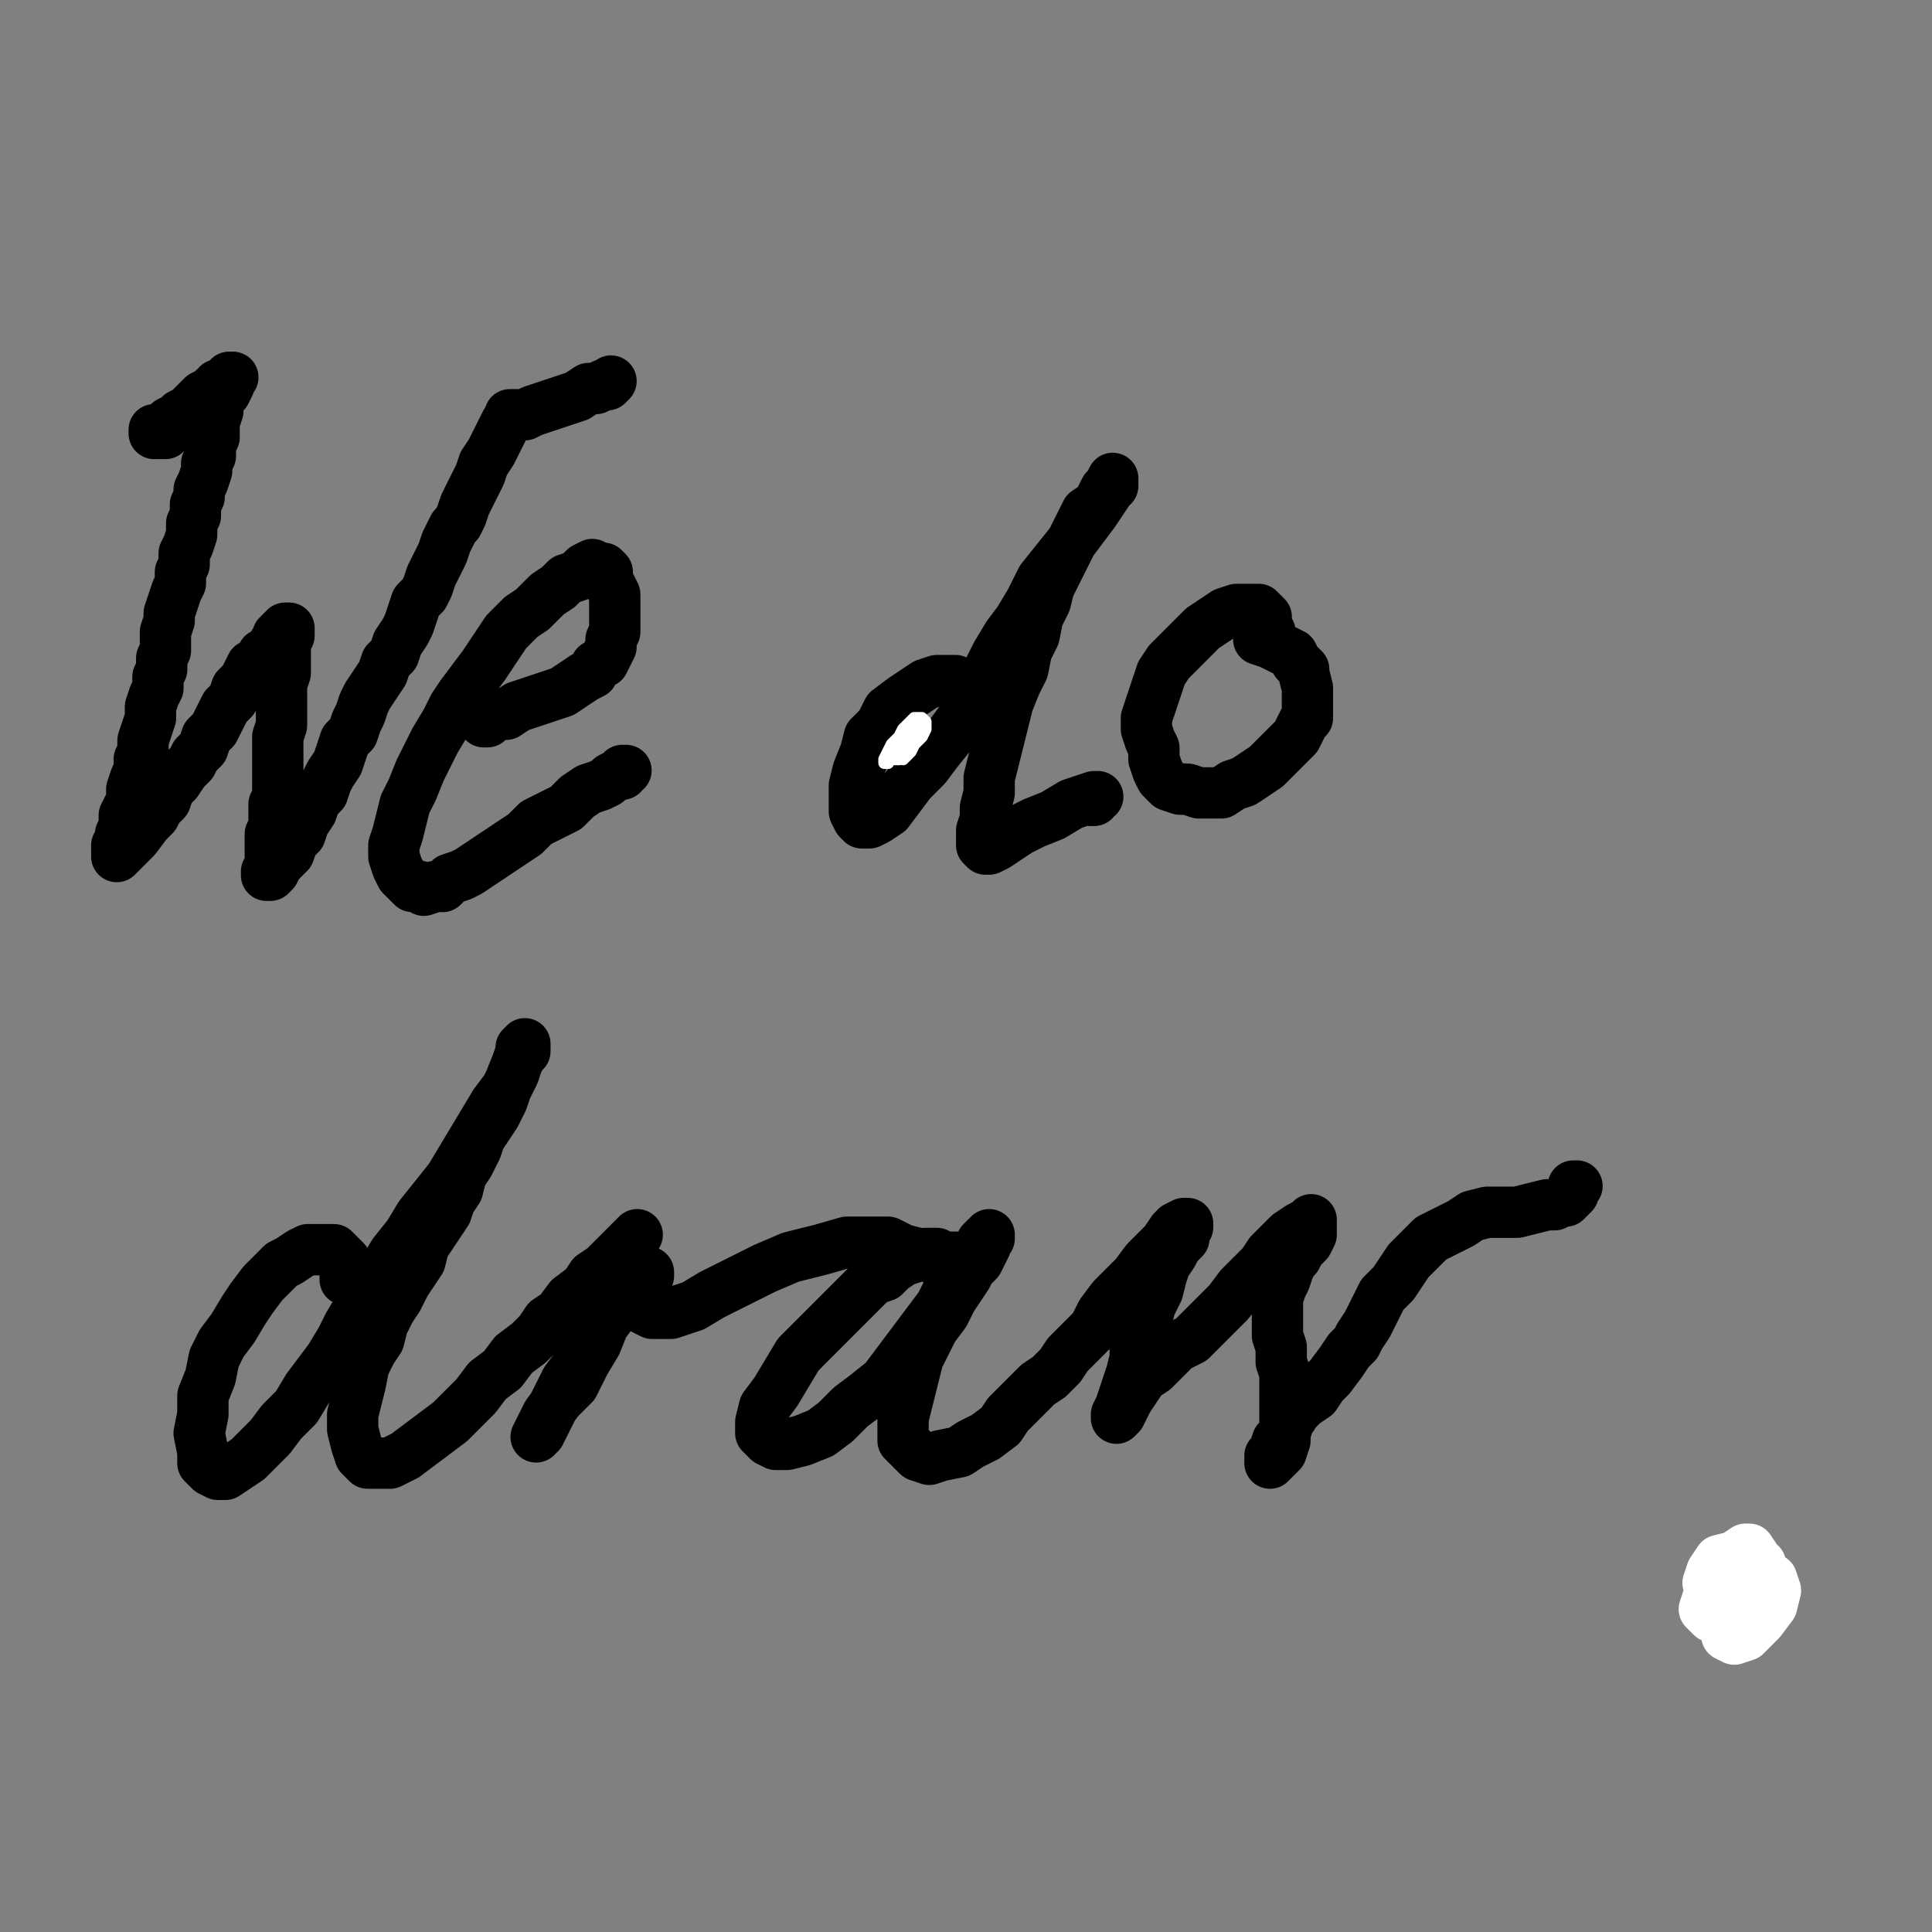 <?xml version="1.0" standalone="yes"?><svg width="640px" height="640px" xmlns="http://www.w3.org/2000/svg" version="1.1"><rect width="100%" height="100%" fill="#808080" stroke="none"/><polyline points="569.537,523.125 569.537,523.125 " fill="none" stroke="#000000" stroke-width="17px" stroke-linecap="round" stroke-linejoin="round" /><polyline points="54.808,143.59 52.328,143.59 51.087,143.59 51.087,143.59 51.087,142.349 52.328,142.349 53.568,142.349 54.808,141.109 56.049,139.869 58.529,138.629 59.77,137.388 62.25,136.148 63.491,134.908 65.971,132.427 67.211,131.187 69.692,129.946 69.692,129.946 70.932,128.706 70.932,128.706 72.173,128.706 72.173,128.706 72.173,128.706 72.173,127.466 73.413,127.466 73.413,127.466 73.413,127.466 74.653,127.466 74.653,126.225 74.653,126.225 75.894,126.225 75.894,124.985 77.134,124.985 77.134,124.985 77.134,124.985 75.894,126.225 75.894,127.466 74.653,129.946 73.413,131.187 72.173,133.667 72.173,136.148 70.932,139.869 70.932,142.349 70.932,144.83 69.692,147.311 69.692,151.032 68.452,153.512 68.452,155.993 67.211,159.714 65.971,162.194 65.971,164.675 64.731,167.156 64.731,170.877 63.491,173.357 63.491,177.078 62.25,180.799 61.01,183.28 61.01,187.001 59.77,189.481 59.77,193.202 58.529,195.683 57.289,199.404 56.049,203.125 56.049,205.605 54.808,209.326 54.808,213.047 54.808,215.528 53.568,218.008 53.568,221.729 52.328,224.21 52.328,227.931 51.087,230.411 49.847,234.132 49.847,237.853 48.607,241.574 47.366,245.295 47.366,249.016 46.126,251.497 46.126,255.218 44.886,257.698 43.646,261.419 43.646,265.14 42.405,267.621 41.165,270.101 41.165,273.822 39.925,276.303 39.925,278.784 38.684,280.024 38.684,281.264 38.684,282.505 38.684,283.745 38.684,283.745 38.684,283.745 38.684,283.745 39.925,282.505 41.165,281.264 43.646,278.784 44.886,277.543 48.607,272.582 51.087,270.101 52.328,267.621 54.808,265.14 56.049,261.419 58.529,258.939 61.01,255.218 63.491,252.737 64.731,250.256 67.211,247.776 68.452,244.055 70.932,241.574 72.173,239.094 73.413,236.613 74.653,234.132 77.134,231.652 78.374,227.931 80.855,225.45 82.095,222.97 83.335,220.489 85.816,219.249 87.056,216.768 89.537,215.528 90.777,213.047 92.018,211.807 92.018,210.567 93.258,209.326 94.498,208.086 95.739,208.086 95.739,208.086 95.739,208.086 95.739,208.086 95.739,209.326 95.739,210.567 94.498,211.807 94.498,214.287 94.498,216.768 94.498,220.489 94.498,222.97 93.258,226.691 93.258,230.411 93.258,232.892 93.258,236.613 93.258,240.334 92.018,244.055 92.018,247.776 92.018,251.497 92.018,253.977 92.018,257.698 92.018,260.179 92.018,263.9 90.777,266.38 90.777,270.101 90.777,273.822 89.537,276.303 89.537,278.784 89.537,281.264 89.537,283.745 89.537,286.225 89.537,287.466 89.537,288.706 88.297,288.706 88.297,289.946 88.297,289.946 89.537,289.946 90.777,288.706 92.018,286.225 93.258,284.985 95.739,282.505 96.979,278.784 99.459,276.303 100.7,272.582 103.18,268.861 104.421,265.14 106.901,262.66 108.142,258.939 109.382,256.458 111.863,252.737 113.103,249.016 114.343,245.295 116.824,242.815 118.064,239.094 119.304,236.613 120.545,232.892 121.785,230.411 124.266,226.691 126.746,222.97 127.987,219.249 130.467,216.768 131.708,213.047 134.188,209.326 135.428,206.846 136.669,203.125 137.909,199.404 140.39,196.923 141.63,194.442 142.87,190.722 144.111,188.241 145.351,185.76 146.591,183.28 147.832,179.559 149.072,177.078 150.312,174.598 151.553,173.357 152.793,170.877 154.033,167.156 155.273,164.675 156.514,162.194 157.754,159.714 158.994,157.233 160.235,153.512 162.715,149.791 163.956,147.311 165.196,144.83 166.436,142.349 167.677,139.869 168.917,138.629 168.917,137.388 170.157,137.388 170.157,137.388 170.157,137.388 170.157,137.388 170.157,137.388 171.397,137.388 172.638,137.388 173.878,137.388 176.359,136.148 180.08,134.908 183.801,133.667 187.522,132.427 191.242,131.187 194.963,128.706 197.444,128.706 199.925,127.466 201.165,127.466 201.165,127.466 201.165,127.466 201.165,127.466 201.165,127.466 202.405,126.225 " fill="none" stroke="#000000" stroke-width="17px" stroke-linecap="round" stroke-linejoin="round" /><polyline points="160.235,239.094 160.235,239.094 161.475,239.094 162.715,237.853 165.196,236.613 167.677,236.613 171.397,234.132 175.118,232.892 178.839,231.652 182.56,230.411 186.281,229.171 190.002,226.691 193.723,224.21 196.204,222.97 197.444,220.489 199.925,219.249 201.165,216.768 202.405,214.287 202.405,211.807 203.646,209.326 203.646,205.605 203.646,203.125 203.646,200.644 203.646,196.923 202.405,194.442 201.165,191.962 201.165,189.481 199.925,188.241 198.684,188.241 196.204,187.001 193.723,188.241 191.242,190.722 187.522,191.962 185.041,194.442 181.32,196.923 178.839,199.404 176.359,201.884 172.638,204.365 170.157,206.846 167.677,209.326 165.196,213.047 162.715,216.768 160.235,220.489 156.514,225.45 152.793,230.411 150.312,234.132 147.832,239.094 144.111,245.295 141.63,250.256 139.149,255.218 136.669,261.419 134.188,266.38 132.948,271.342 131.708,276.303 130.467,280.024 130.467,283.745 131.708,287.466 132.948,289.946 134.188,291.187 136.669,293.667 139.149,293.667 140.39,294.908 144.111,293.667 146.591,293.667 149.072,291.187 152.793,289.946 155.273,288.706 158.994,286.225 162.715,283.745 166.436,281.264 170.157,278.784 173.878,276.303 177.599,272.582 182.56,270.101 187.522,267.621 191.242,263.9 194.963,261.419 198.684,260.179 201.165,258.939 202.405,257.698 204.886,256.458 206.126,255.218 207.366,255.218 207.366,255.218 206.126,255.218 206.126,255.218 206.126,256.458 " fill="none" stroke="#000000" stroke-width="17px" stroke-linecap="round" stroke-linejoin="round" /><polyline points="318.994,229.171 318.994,227.931 317.754,226.691 316.514,225.45 315.273,225.45 312.793,225.45 310.312,225.45 306.591,226.691 302.87,229.171 299.149,231.652 294.188,235.373 291.708,240.334 287.987,244.055 286.746,249.016 284.266,255.218 283.025,260.179 283.025,265.14 283.025,268.861 284.266,271.342 285.506,272.582 287.987,272.582 290.467,271.342 294.188,268.861 297.909,263.9 301.63,258.939 306.591,253.977 310.312,249.016 315.273,242.815 318.994,237.853 322.715,231.652 326.436,224.21 330.157,216.768 333.878,210.567 337.599,205.605 341.32,199.404 345.041,191.962 350.002,185.76 354.963,179.559 358.684,174.598 362.405,169.636 364.886,165.915 367.366,162.194 368.607,160.954 368.607,159.714 368.607,158.473 368.607,158.473 368.607,158.473 367.366,160.954 366.126,162.194 364.886,164.675 363.646,167.156 359.925,169.636 357.444,174.598 354.963,179.559 352.483,184.52 350.002,189.481 347.522,194.442 346.281,199.404 343.801,204.365 342.56,210.567 340.08,215.528 338.839,221.729 336.359,226.691 333.878,232.892 332.638,237.853 331.397,242.815 330.157,247.776 328.917,252.737 327.677,257.698 327.677,262.66 326.436,267.621 326.436,271.342 325.196,275.063 325.196,278.784 325.196,280.024 326.436,281.264 327.677,281.264 330.157,280.024 333.878,277.543 337.599,275.063 342.56,272.582 348.762,270.101 354.963,266.38 358.684,265.14 362.405,263.9 363.646,263.9 363.646,263.9 363.646,263.9 362.405,263.9 362.405,263.9 362.405,265.14 361.165,265.14 " fill="none" stroke="#000000" stroke-width="17px" stroke-linecap="round" stroke-linejoin="round" /><polyline points="420.7,209.326 419.459,208.086 419.459,205.605 419.459,204.365 418.219,203.125 416.979,201.884 412.018,201.884 409.537,201.884 405.816,203.125 402.095,205.605 398.374,208.086 393.413,213.047 390.932,215.528 387.211,219.249 384.731,222.97 383.491,226.691 382.25,230.411 381.01,234.132 379.77,237.853 379.77,241.574 381.01,245.295 382.25,247.776 382.25,251.497 383.491,255.218 384.731,257.698 387.211,260.179 390.932,261.419 393.413,261.419 397.134,262.66 400.855,262.66 404.576,262.66 408.297,260.179 412.018,258.939 415.739,256.458 419.459,253.977 425.661,247.776 429.382,244.055 430.622,241.574 431.863,239.094 433.103,237.853 433.103,232.892 433.103,230.411 433.103,227.931 431.863,222.97 431.863,221.729 429.382,219.249 428.142,216.768 425.661,215.528 423.18,214.287 420.7,213.047 416.979,211.807 " fill="none" stroke="#000000" stroke-width="17px" stroke-linecap="round" stroke-linejoin="round" /><polyline points="114.343,423.9 114.343,422.66 114.343,421.419 114.343,420.179 114.343,418.939 114.343,417.698 113.103,416.458 111.863,415.218 110.622,413.977 108.142,413.977 105.661,413.977 101.94,413.977 99.459,415.218 95.739,417.698 93.258,418.939 89.537,422.66 87.056,425.14 83.335,430.101 80.855,433.822 77.134,440.024 73.413,444.985 70.932,449.946 69.692,456.148 67.211,462.349 67.211,468.551 65.971,474.753 67.211,480.954 67.211,484.675 69.692,487.156 72.173,488.396 74.653,488.396 78.374,485.915 82.095,483.435 85.816,479.714 89.537,475.993 93.258,471.032 98.219,466.07 101.94,459.869 105.661,454.908 109.382,449.946 113.103,443.745 115.584,438.784 119.304,432.582 123.025,427.621 126.746,421.419 130.467,415.218 135.428,409.016 139.149,402.815 144.111,396.613 149.072,390.411 152.793,384.21 156.514,378.008 160.235,371.807 163.956,365.605 167.677,360.644 170.157,355.683 171.397,351.962 172.638,348.241 172.638,347.001 173.878,345.76 173.878,345.76 173.878,345.76 173.878,348.241 172.638,349.481 171.397,351.962 168.917,358.163 167.677,360.644 166.436,364.365 163.956,369.326 161.475,373.047 158.994,376.768 157.754,380.489 155.273,385.45 152.793,389.171 151.553,394.132 149.072,397.853 147.832,401.574 145.351,405.295 142.87,409.016 140.39,412.737 139.149,417.698 136.669,421.419 134.188,425.14 131.708,430.101 129.227,433.822 126.746,438.784 125.506,443.745 123.025,447.466 120.545,452.427 119.304,458.629 118.064,463.59 116.824,468.551 116.824,473.512 118.064,478.473 119.304,482.194 121.785,484.675 125.506,484.675 129.227,484.675 134.188,482.194 139.149,478.473 144.111,474.753 149.072,471.032 154.033,466.07 157.754,462.349 161.475,457.388 166.436,453.667 170.157,448.706 175.118,444.985 178.839,441.264 181.32,437.543 185.041,435.063 188.762,430.101 193.723,426.38 196.204,422.66 199.925,420.179 202.405,417.698 204.886,415.218 207.366,412.737 209.847,410.256 211.087,409.016 211.087,409.016 211.087,409.016 211.087,409.016 209.847,410.256 208.607,411.497 207.366,413.977 204.886,416.458 203.646,418.939 202.405,422.66 201.165,426.38 198.684,431.342 197.444,436.303 194.963,441.264 192.483,447.466 191.242,452.427 187.522,457.388 185.041,462.349 182.56,467.311 180.08,472.272 178.839,474.753 177.599,475.993 177.599,475.993 177.599,475.993 178.839,473.512 181.32,468.551 185.041,463.59 190.002,458.629 193.723,451.187 197.444,444.985 199.925,438.784 203.646,433.822 206.126,430.101 208.607,426.38 209.847,423.9 212.328,422.66 213.568,421.419 213.568,421.419 214.808,421.419 214.808,422.66 213.568,423.9 212.328,426.38 212.328,428.861 211.087,431.342 212.328,432.582 213.568,433.822 216.049,435.063 218.529,435.063 222.25,435.063 225.971,433.822 229.692,432.582 235.894,428.861 240.855,426.38 245.816,423.9 253.258,420.179 261.94,416.458 271.863,413.977 280.545,411.497 287.987,411.497 294.188,411.497 299.149,413.977 304.111,415.218 307.832,416.458 311.553,416.458 314.033,417.698 315.273,418.939 315.273,418.939 316.514,418.939 317.754,418.939 317.754,418.939 317.754,417.698 317.754,416.458 315.273,416.458 312.793,416.458 310.312,415.218 306.591,415.218 302.87,416.458 299.149,417.698 295.428,420.179 292.948,422.66 289.227,423.9 285.506,427.621 283.025,430.101 279.304,433.822 274.343,438.784 269.382,443.745 264.421,448.706 260.7,454.908 256.979,461.109 253.258,466.07 252.018,471.032 252.018,474.753 254.498,477.233 256.979,478.473 260.7,478.473 265.661,477.233 271.863,474.753 276.824,471.032 281.785,466.07 286.746,462.349 292.948,457.388 296.669,452.427 300.39,447.466 304.111,442.505 307.832,437.543 311.553,432.582 314.033,427.621 317.754,423.9 320.235,420.179 321.475,416.458 323.956,413.977 325.196,411.497 326.436,410.256 327.677,410.256 327.677,409.016 327.677,410.256 326.436,411.497 326.436,412.737 325.196,415.218 323.956,417.698 321.475,420.179 320.235,422.66 317.754,426.38 315.273,430.101 312.793,435.063 309.072,440.024 306.591,444.985 304.111,449.946 302.87,454.908 301.63,459.869 300.39,464.83 299.149,469.791 299.149,473.512 299.149,477.233 301.63,479.714 304.111,482.194 307.832,483.435 311.553,482.194 317.754,480.954 321.475,478.473 326.436,475.993 331.397,472.272 333.878,468.551 337.599,464.83 340.08,462.349 343.801,458.629 347.522,456.148 351.242,452.427 353.723,448.706 357.444,444.985 362.405,440.024 364.886,435.063 368.607,430.101 372.328,426.38 376.049,422.66 379.77,417.698 383.491,413.977 385.971,411.497 388.452,407.776 389.692,406.536 392.173,405.295 392.173,405.295 393.413,405.295 393.413,406.536 392.173,407.776 392.173,410.256 389.692,412.737 388.452,415.218 385.971,418.939 384.731,422.66 383.491,427.621 381.01,432.582 379.77,437.543 377.289,441.264 376.049,446.225 376.049,449.946 374.808,454.908 373.568,458.629 372.328,462.349 371.087,466.07 369.847,468.551 369.847,469.791 369.847,469.791 369.847,469.791 369.847,469.791 371.087,468.551 372.328,466.07 373.568,463.59 376.049,459.869 378.529,456.148 382.25,453.667 385.971,449.946 389.692,446.225 394.653,443.745 398.374,440.024 403.335,435.063 407.056,431.342 410.777,426.38 414.498,422.66 418.219,418.939 420.7,415.218 424.421,411.497 426.901,409.016 430.622,406.536 433.103,405.295 434.343,404.055 434.343,404.055 434.343,404.055 434.343,404.055 434.343,405.295 434.343,406.536 434.343,407.776 434.343,409.016 433.103,411.497 431.863,412.737 430.622,413.977 429.382,416.458 428.142,417.698 426.901,420.179 425.661,423.9 424.421,426.38 423.18,430.101 423.18,433.822 423.18,437.543 423.18,442.505 424.421,446.225 424.421,451.187 425.661,454.908 425.661,459.869 425.661,464.83 425.661,469.791 425.661,473.512 425.661,477.233 424.421,480.954 423.18,482.194 421.94,483.435 420.7,484.675 420.7,484.675 420.7,483.435 420.7,482.194 421.94,480.954 423.18,477.233 425.661,474.753 426.901,471.032 429.382,467.311 431.863,464.83 435.584,462.349 438.064,458.629 440.545,456.148 444.266,451.187 446.746,447.466 449.227,444.985 450.467,442.505 452.948,438.784 455.428,433.822 457.909,428.861 461.63,425.14 464.111,421.419 466.591,417.698 470.312,413.977 474.033,410.256 478.994,407.776 483.956,405.295 487.677,402.815 492.638,401.574 495.118,401.574 498.839,401.574 502.56,401.574 507.522,400.334 512.483,399.094 514.963,399.094 517.444,397.853 518.684,397.853 519.925,396.613 521.165,395.373 521.165,394.132 522.405,392.892 522.405,392.892 521.165,392.892 521.165,392.892 521.165,392.892 521.165,392.892 521.165,392.892 521.165,394.132 " fill="none" stroke="#000000" stroke-width="17px" stroke-linecap="round" stroke-linejoin="round" /><polyline points="586.901,529.326 584.421,528.086 581.94,528.086 579.459,530.567 576.979,533.047 573.258,536.768 572.018,539.249 572.018,541.729 574.498,542.97 578.219,541.729 583.18,536.768 586.901,531.807 588.142,526.846 586.901,523.125 583.18,520.644 578.219,520.644 573.258,523.125 568.297,525.605 565.816,529.326 564.576,533.047 567.056,535.528 572.018,535.528 576.979,534.287 581.94,531.807 584.421,528.086 584.421,523.125 583.18,518.163 579.459,515.683 574.498,515.683 569.537,516.923 567.056,520.644 565.816,524.365 567.056,528.086 569.537,530.567 573.258,530.567 576.979,529.326 580.7,526.846 581.94,521.884 581.94,516.923 579.459,513.202 578.219,513.202 574.498,515.683 572.018,523.125 572.018,531.807 " fill="none" stroke="#ffffff" stroke-width="17px" stroke-linecap="round" stroke-linejoin="round" /><polyline points="301.63,242.815 302.87,241.574 302.87,241.574 302.87,241.574 301.63,241.574 301.63,242.815 300.39,242.815 299.149,244.055 297.909,245.295 296.669,246.536 296.669,247.776 296.669,249.016 296.669,249.016 297.909,249.016 299.149,247.776 300.39,246.536 301.63,245.295 302.87,244.055 302.87,242.815 302.87,241.574 302.87,241.574 302.87,241.574 302.87,241.574 302.87,241.574 301.63,241.574 301.63,242.815 300.39,244.055 299.149,245.295 299.149,246.536 299.149,247.776 297.909,249.016 297.909,249.016 299.149,249.016 300.39,247.776 301.63,246.536 302.87,246.536 304.111,245.295 304.111,244.055 304.111,244.055 302.87,242.815 302.87,242.815 301.63,244.055 300.39,245.295 299.149,246.536 297.909,247.776 296.669,249.016 295.428,250.256 295.428,251.497 295.428,251.497 296.669,251.497 297.909,251.497 299.149,250.256 300.39,249.016 301.63,247.776 302.87,245.295 302.87,244.055 302.87,244.055 301.63,242.815 301.63,242.815 301.63,242.815 300.39,244.055 299.149,245.295 297.909,246.536 296.669,247.776 295.428,250.256 295.428,250.256 295.428,251.497 295.428,250.256 296.669,250.256 297.909,249.016 300.39,247.776 301.63,246.536 302.87,244.055 304.111,242.815 305.351,241.574 305.351,240.334 302.87,240.334 301.63,241.574 299.149,242.815 297.909,245.295 297.909,246.536 296.669,247.776 296.669,250.256 297.909,250.256 299.149,251.497 300.39,250.256 301.63,249.016 302.87,246.536 305.351,244.055 306.591,241.574 306.591,240.334 306.591,239.094 305.351,237.853 302.87,237.853 301.63,239.094 300.39,240.334 299.149,241.574 297.909,244.055 295.428,246.536 294.188,249.016 292.948,251.497 292.948,251.497 292.948,252.737 294.188,252.737 295.428,250.256 297.909,247.776 300.39,245.295 301.63,244.055 302.87,242.815 302.87,242.815 302.87,242.815 304.111,244.055 " fill="none" stroke="#ffffff" stroke-width="4px" stroke-linecap="round" stroke-linejoin="round" /></svg>